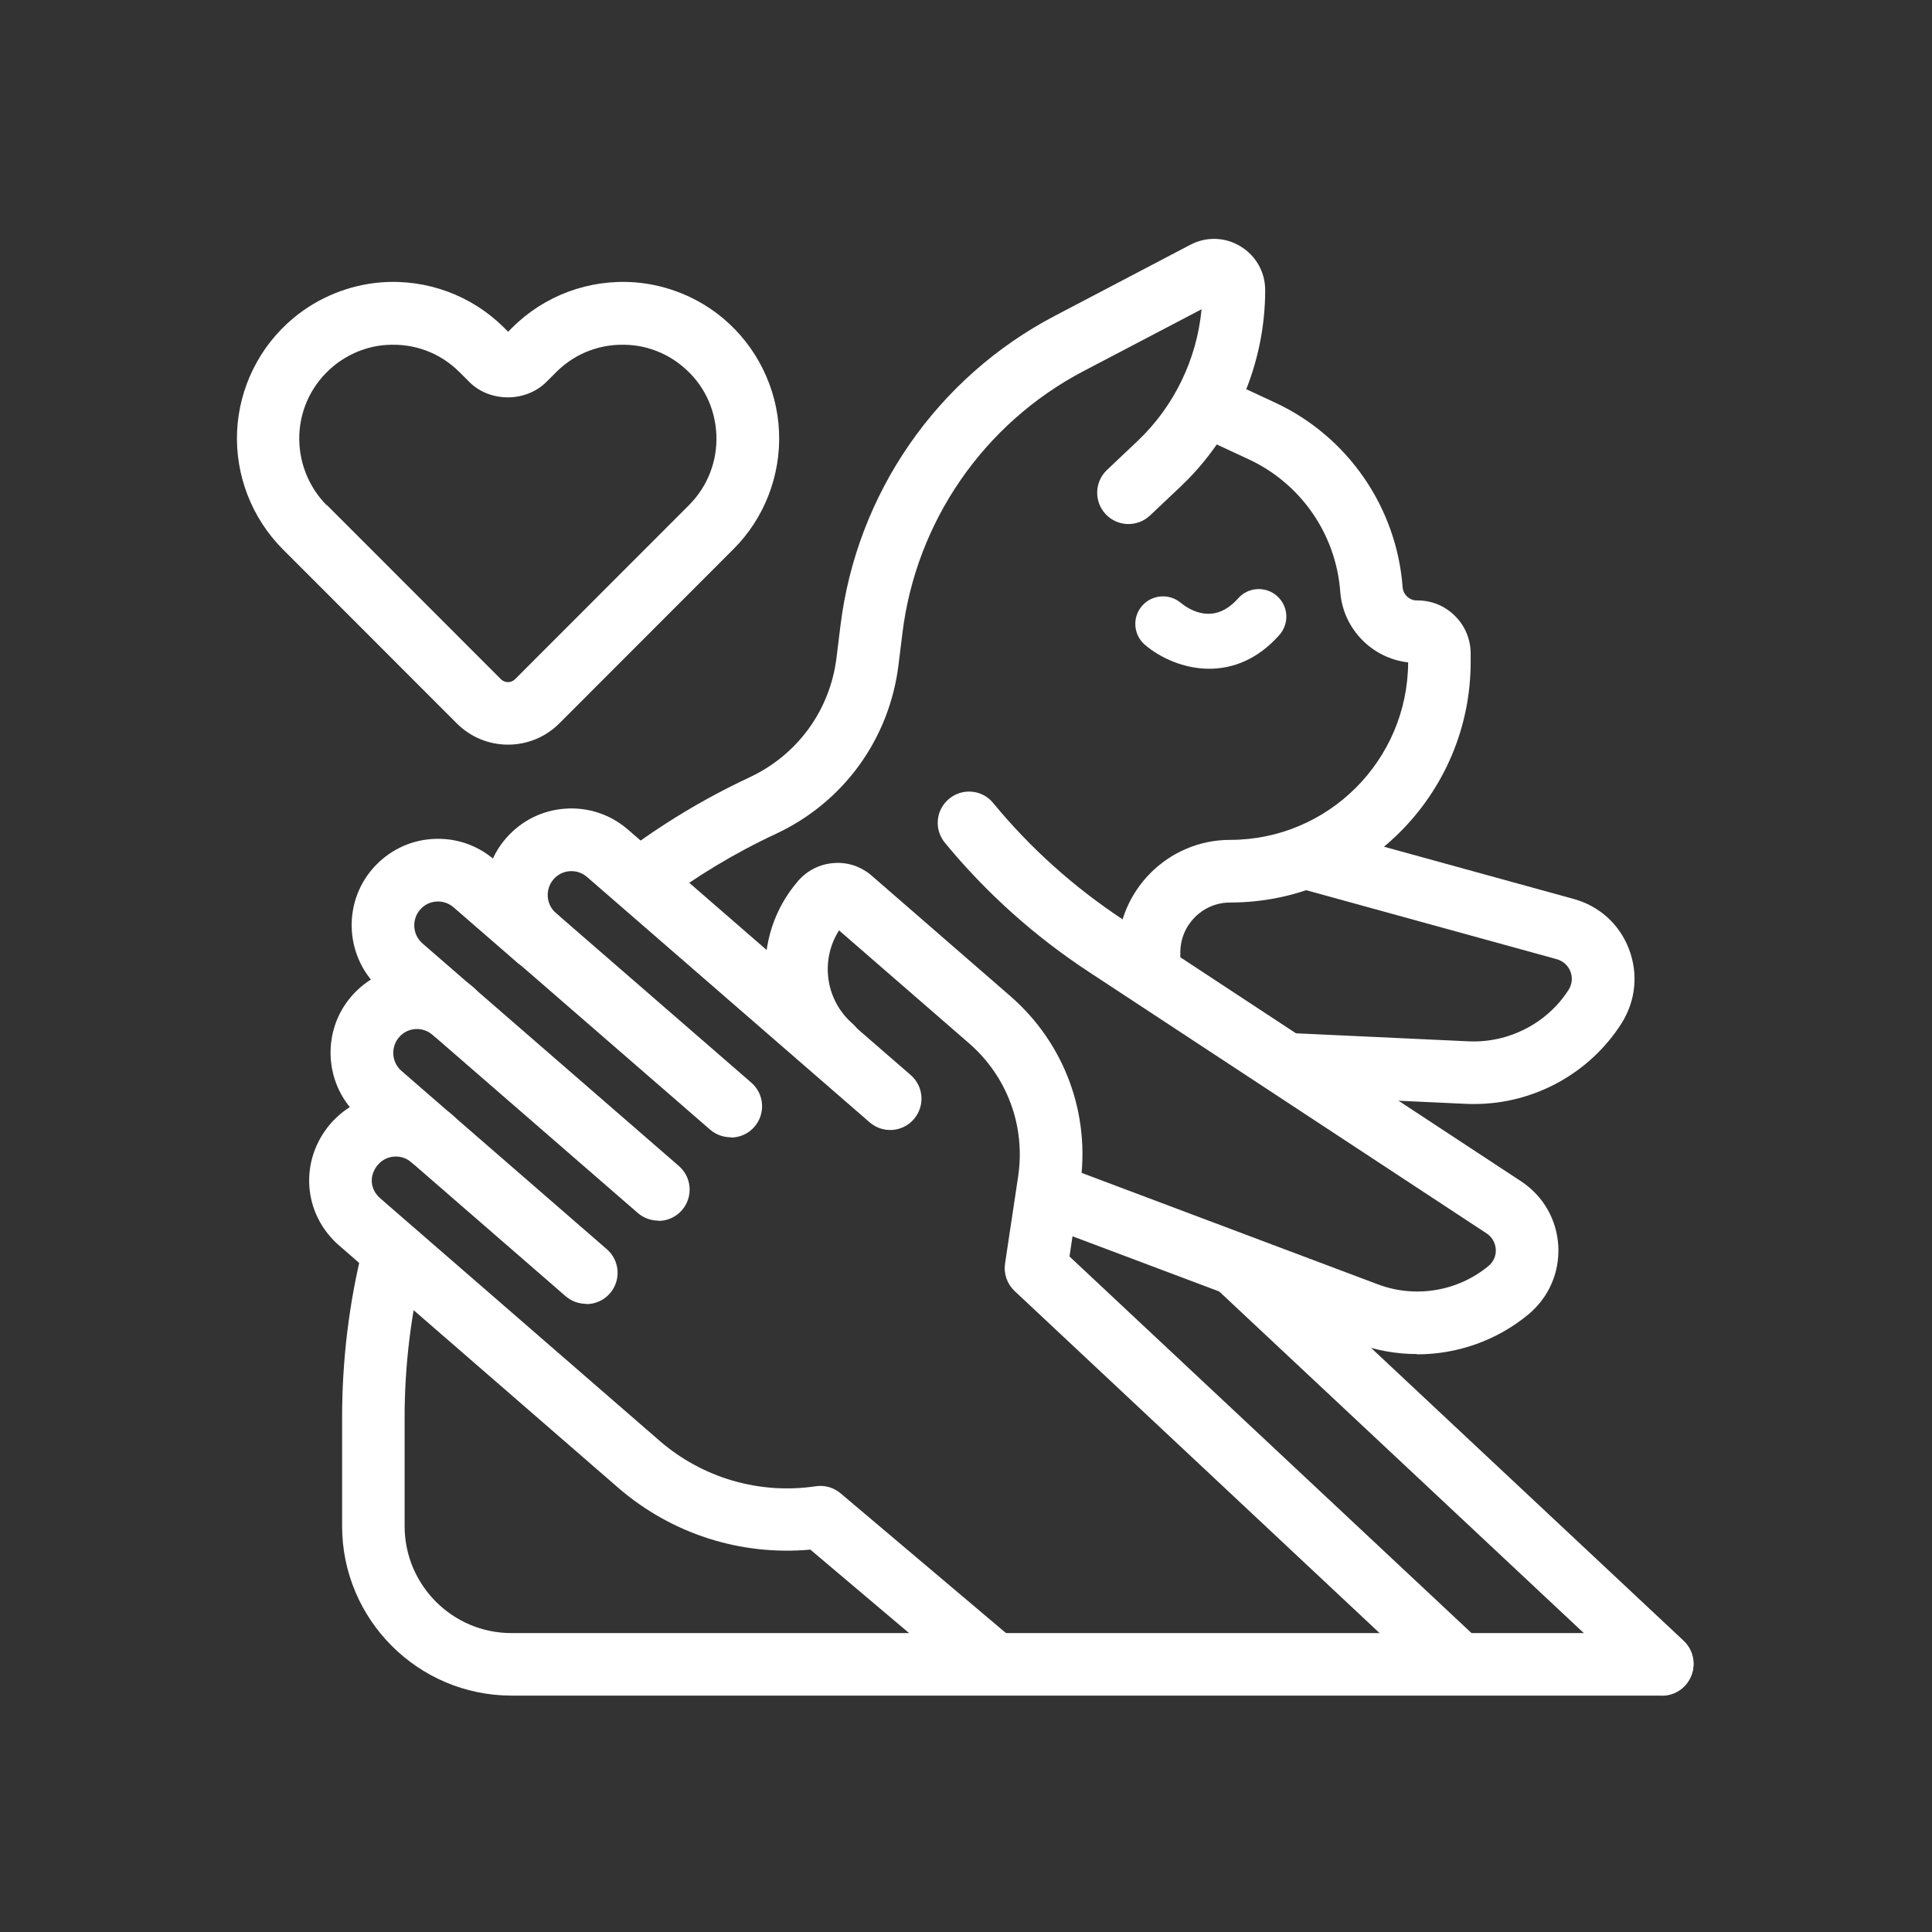 <?xml version="1.0" encoding="UTF-8"?>
<svg id="_圖層_3" data-name="圖層 3" xmlns="http://www.w3.org/2000/svg" viewBox="0 0 140 140">
  <rect x="0" y="0" width="140" height="140" fill="#333333" stroke="none"/>
  <defs>
    <style>
      .cls-1 {
        fill: #fff;
      }
    </style>
  </defs>
  <g>
    <path class="cls-1" d="M36.82,53.96h0c-1.41,0-2.73-.55-3.73-1.55l-12.6-12.61h0c-2.24-2.25-3.45-5.36-3.31-8.53.14-3.17,1.62-6.17,4.07-8.21,1.79-1.5,4.06-2.42,6.38-2.6,3.31-.25,6.56.95,8.9,3.29l.29.29.29-.29c2.34-2.34,5.59-3.54,8.9-3.29,2.33.18,4.59,1.1,6.38,2.6,2.44,2.04,3.92,5.04,4.06,8.21.14,3.18-1.06,6.29-3.31,8.53l-12.6,12.61c-1,1-2.32,1.55-3.73,1.55ZM23.69,36.6l12.6,12.61c.19.19.41.22.52.22h0c.11,0,.33-.03.52-.22l12.6-12.61c1.35-1.35,2.07-3.21,1.98-5.12-.09-1.93-.95-3.69-2.45-4.93-1.07-.9-2.42-1.45-3.81-1.55-2.03-.15-3.93.55-5.35,1.97l-.7.7c-1.5,1.5-4.11,1.5-5.6,0l-.7-.7c-1.43-1.43-3.33-2.12-5.35-1.97-1.39.1-2.74.66-3.81,1.55-1.49,1.25-2.36,3-2.45,4.93-.08,1.91.64,3.78,1.98,5.13h0Z"/>
    <g>
      <g>
        <path class="cls-1" d="M106.83,80c-.2,0-.39,0-.59-.01l-12.48-.58c-1.25-.06-2.22-1.12-2.16-2.37.06-1.25,1.12-2.19,2.37-2.16l12.48.58c2.88.12,5.66-1.3,7.22-3.74.25-.4.3-.88.13-1.32-.17-.44-.53-.76-.98-.89l-18.34-5.05c-1.21-.33-1.92-1.58-1.58-2.79.33-1.21,1.58-1.92,2.79-1.58l18.34,5.05c1.86.51,3.32,1.83,4.01,3.63.69,1.8.49,3.76-.54,5.39-2.32,3.64-6.37,5.84-10.66,5.84Z"/>
        <path class="cls-1" d="M83.26,72.36c-1.25,0-2.27-1.01-2.27-2.27v-1.08c0-4.49,3.66-8.15,8.15-8.15,7.1,0,12.87-5.76,12.9-12.86-2.62-.3-4.72-2.43-4.92-5.12-.31-4.17-2.85-7.84-6.64-9.6l-3.94-1.83c-1.14-.53-1.63-1.88-1.1-3.01.53-1.13,1.88-1.63,3.01-1.1l3.94,1.83c5.27,2.45,8.81,7.58,9.25,13.38.04.54.49.96,1.03.96.02,0,.03,0,.05,0,1.02,0,1.98.39,2.71,1.12.74.73,1.14,1.71,1.14,2.74v.59c0,9.62-7.82,17.44-17.43,17.44-1.99,0-3.61,1.62-3.61,3.62v1.08c0,1.25-1.02,2.27-2.27,2.27Z"/>
        <path class="cls-1" d="M120.45,122.87H37.07c-6.77,0-12.28-5.51-12.28-12.28v-7.87c0-4.19.51-8.38,1.53-12.43.3-1.21,1.53-1.95,2.75-1.65,1.21.3,1.95,1.54,1.65,2.75-.93,3.7-1.4,7.51-1.4,11.33v7.87c0,4.27,3.47,7.75,7.74,7.75h83.38c1.25,0,2.27,1.01,2.27,2.27s-1.02,2.27-2.27,2.27Z"/>
        <path class="cls-1" d="M46.4,66.02c-.68,0-1.36-.31-1.81-.9-.76-1-.56-2.42.43-3.18,2.88-2.19,6-4.07,9.29-5.61,3.49-1.63,5.85-4.88,6.31-8.7l.28-2.27c1.17-9.59,6.98-17.99,15.53-22.47l9.82-5.15c1.16-.61,2.52-.57,3.64.11,1.12.68,1.79,1.87,1.79,3.17,0,5.35-2.22,10.53-6.1,14.21l-2.24,2.12c-.91.86-2.34.83-3.21-.08-.86-.91-.83-2.34.08-3.21l2.24-2.12c2.64-2.51,4.28-5.92,4.62-9.53l-8.55,4.48c-7.23,3.79-12.14,10.9-13.13,19.01l-.28,2.27c-.66,5.38-3.98,9.97-8.9,12.26-3,1.4-5.84,3.12-8.47,5.11-.41.31-.89.46-1.37.46Z"/>
        <path class="cls-1" d="M102.69,98.12c-1.5,0-3-.26-4.44-.81l-23.07-8.68c-1.17-.44-1.76-1.75-1.32-2.92.44-1.17,1.75-1.77,2.92-1.32l23.07,8.68c2.71,1.02,5.78.51,8.01-1.33.36-.3.56-.74.53-1.21-.03-.47-.27-.89-.66-1.15l-28.87-18.98c-3.92-2.58-7.41-5.71-10.39-9.33-.8-.97-.66-2.4.31-3.19.97-.8,2.4-.66,3.19.31,2.69,3.27,5.85,6.1,9.38,8.43l28.87,18.98c1.61,1.06,2.59,2.77,2.7,4.69.1,1.92-.69,3.73-2.17,4.96-2.3,1.9-5.16,2.89-8.06,2.89Z"/>
      </g>
      <g>
        <path class="cls-1" d="M105.65,122.82c-.56,0-1.11-.2-1.55-.61l-30.58-28.66c-.54-.51-.8-1.25-.69-1.99l.95-6.32c.54-3.63-.79-7.23-3.56-9.64l-9.42-8.18c-1.37,2.14-1,5.03.97,6.75.94.82,1.04,2.26.22,3.2-.82.94-2.26,1.04-3.2.22-4.04-3.53-4.47-9.7-.95-13.76.66-.76,1.58-1.22,2.58-1.29,1-.08,1.98.25,2.74.91l10.04,8.72c3.95,3.43,5.84,8.56,5.07,13.73l-.77,5.15,29.72,27.84c.91.86.96,2.29.1,3.21-.45.48-1.05.72-1.66.72Z"/>
        <path class="cls-1" d="M52.95,82.41c-.53,0-1.06-.18-1.49-.55l-14.16-12.29c-2.61-2.26-2.89-6.23-.63-8.83,1.1-1.26,2.62-2.03,4.29-2.14,1.67-.12,3.28.42,4.55,1.52l20.48,17.78c.95.82,1.05,2.25.23,3.2-.82.95-2.25,1.05-3.2.23l-20.48-17.78c-.35-.3-.78-.45-1.25-.42-.46.03-.88.24-1.18.59-.62.72-.55,1.81.17,2.44l14.16,12.29c.95.82,1.05,2.25.23,3.2-.45.52-1.08.78-1.71.78Z"/>
        <path class="cls-1" d="M47.71,88.45c-.53,0-1.06-.18-1.49-.55l-18.58-16.13c-2.61-2.26-2.89-6.23-.63-8.83,1.1-1.26,2.62-2.03,4.29-2.14,1.67-.12,3.28.42,4.55,1.52l4.61,4.01c.95.82,1.05,2.25.23,3.2-.82.95-2.25,1.05-3.2.23l-4.62-4.01c-.35-.3-.78-.45-1.25-.42-.46.03-.88.24-1.18.59-.62.72-.55,1.81.17,2.44l18.58,16.13c.95.82,1.05,2.25.23,3.2-.45.52-1.08.78-1.71.78Z"/>
        <path class="cls-1" d="M42.48,94.48c-.53,0-1.06-.18-1.49-.55l-14.88-12.92c-2.61-2.26-2.89-6.23-.63-8.83,1.1-1.26,2.62-2.03,4.29-2.14,1.67-.12,3.28.42,4.55,1.52.95.82,1.05,2.25.23,3.2s-2.25,1.05-3.2.23c-.35-.3-.8-.45-1.25-.42-.46.03-.88.24-1.18.59-.62.72-.55,1.81.17,2.44l14.88,12.92c.95.82,1.05,2.25.23,3.2-.45.52-1.08.78-1.71.78Z"/>
        <path class="cls-1" d="M71.88,122.72c-.52,0-1.04-.18-1.46-.54l-11.7-9.89c-5.05.46-10.06-1.14-13.92-4.48l-20.22-17.55c-2.63-2.28-2.92-6.15-.64-8.82,1.11-1.28,2.63-2.04,4.3-2.16,1.67-.11,3.28.42,4.55,1.52.95.82,1.05,2.25.23,3.2-.82.95-2.25,1.05-3.2.23-.35-.3-.79-.45-1.25-.42-.46.03-.88.24-1.18.59-.66.77-.59,1.78.17,2.44l20.23,17.56c3.11,2.7,7.24,3.91,11.32,3.3.65-.1,1.3.09,1.8.51l12.45,10.52c.96.81,1.08,2.24.27,3.2-.45.53-1.09.8-1.73.8Z"/>
        <path class="cls-1" d="M120.45,122.82c-.56,0-1.11-.2-1.55-.61l-30.77-28.83c-.91-.86-.96-2.29-.1-3.21.86-.91,2.29-.96,3.21-.1l30.77,28.83c.91.86.96,2.29.1,3.21-.45.48-1.05.72-1.66.72Z"/>
      </g>
    </g>
  </g>
  <path class="cls-1" d="M87.63,48.46c-1.86,0-3.57-.8-4.66-1.73-.84-.72-.94-1.98-.22-2.82.72-.83,1.97-.93,2.81-.23.68.55,2.43,1.63,4.16-.32.73-.83,2-.9,2.82-.17.83.73.9,2,.17,2.82-1.59,1.8-3.4,2.45-5.09,2.45Z"/>
</svg>